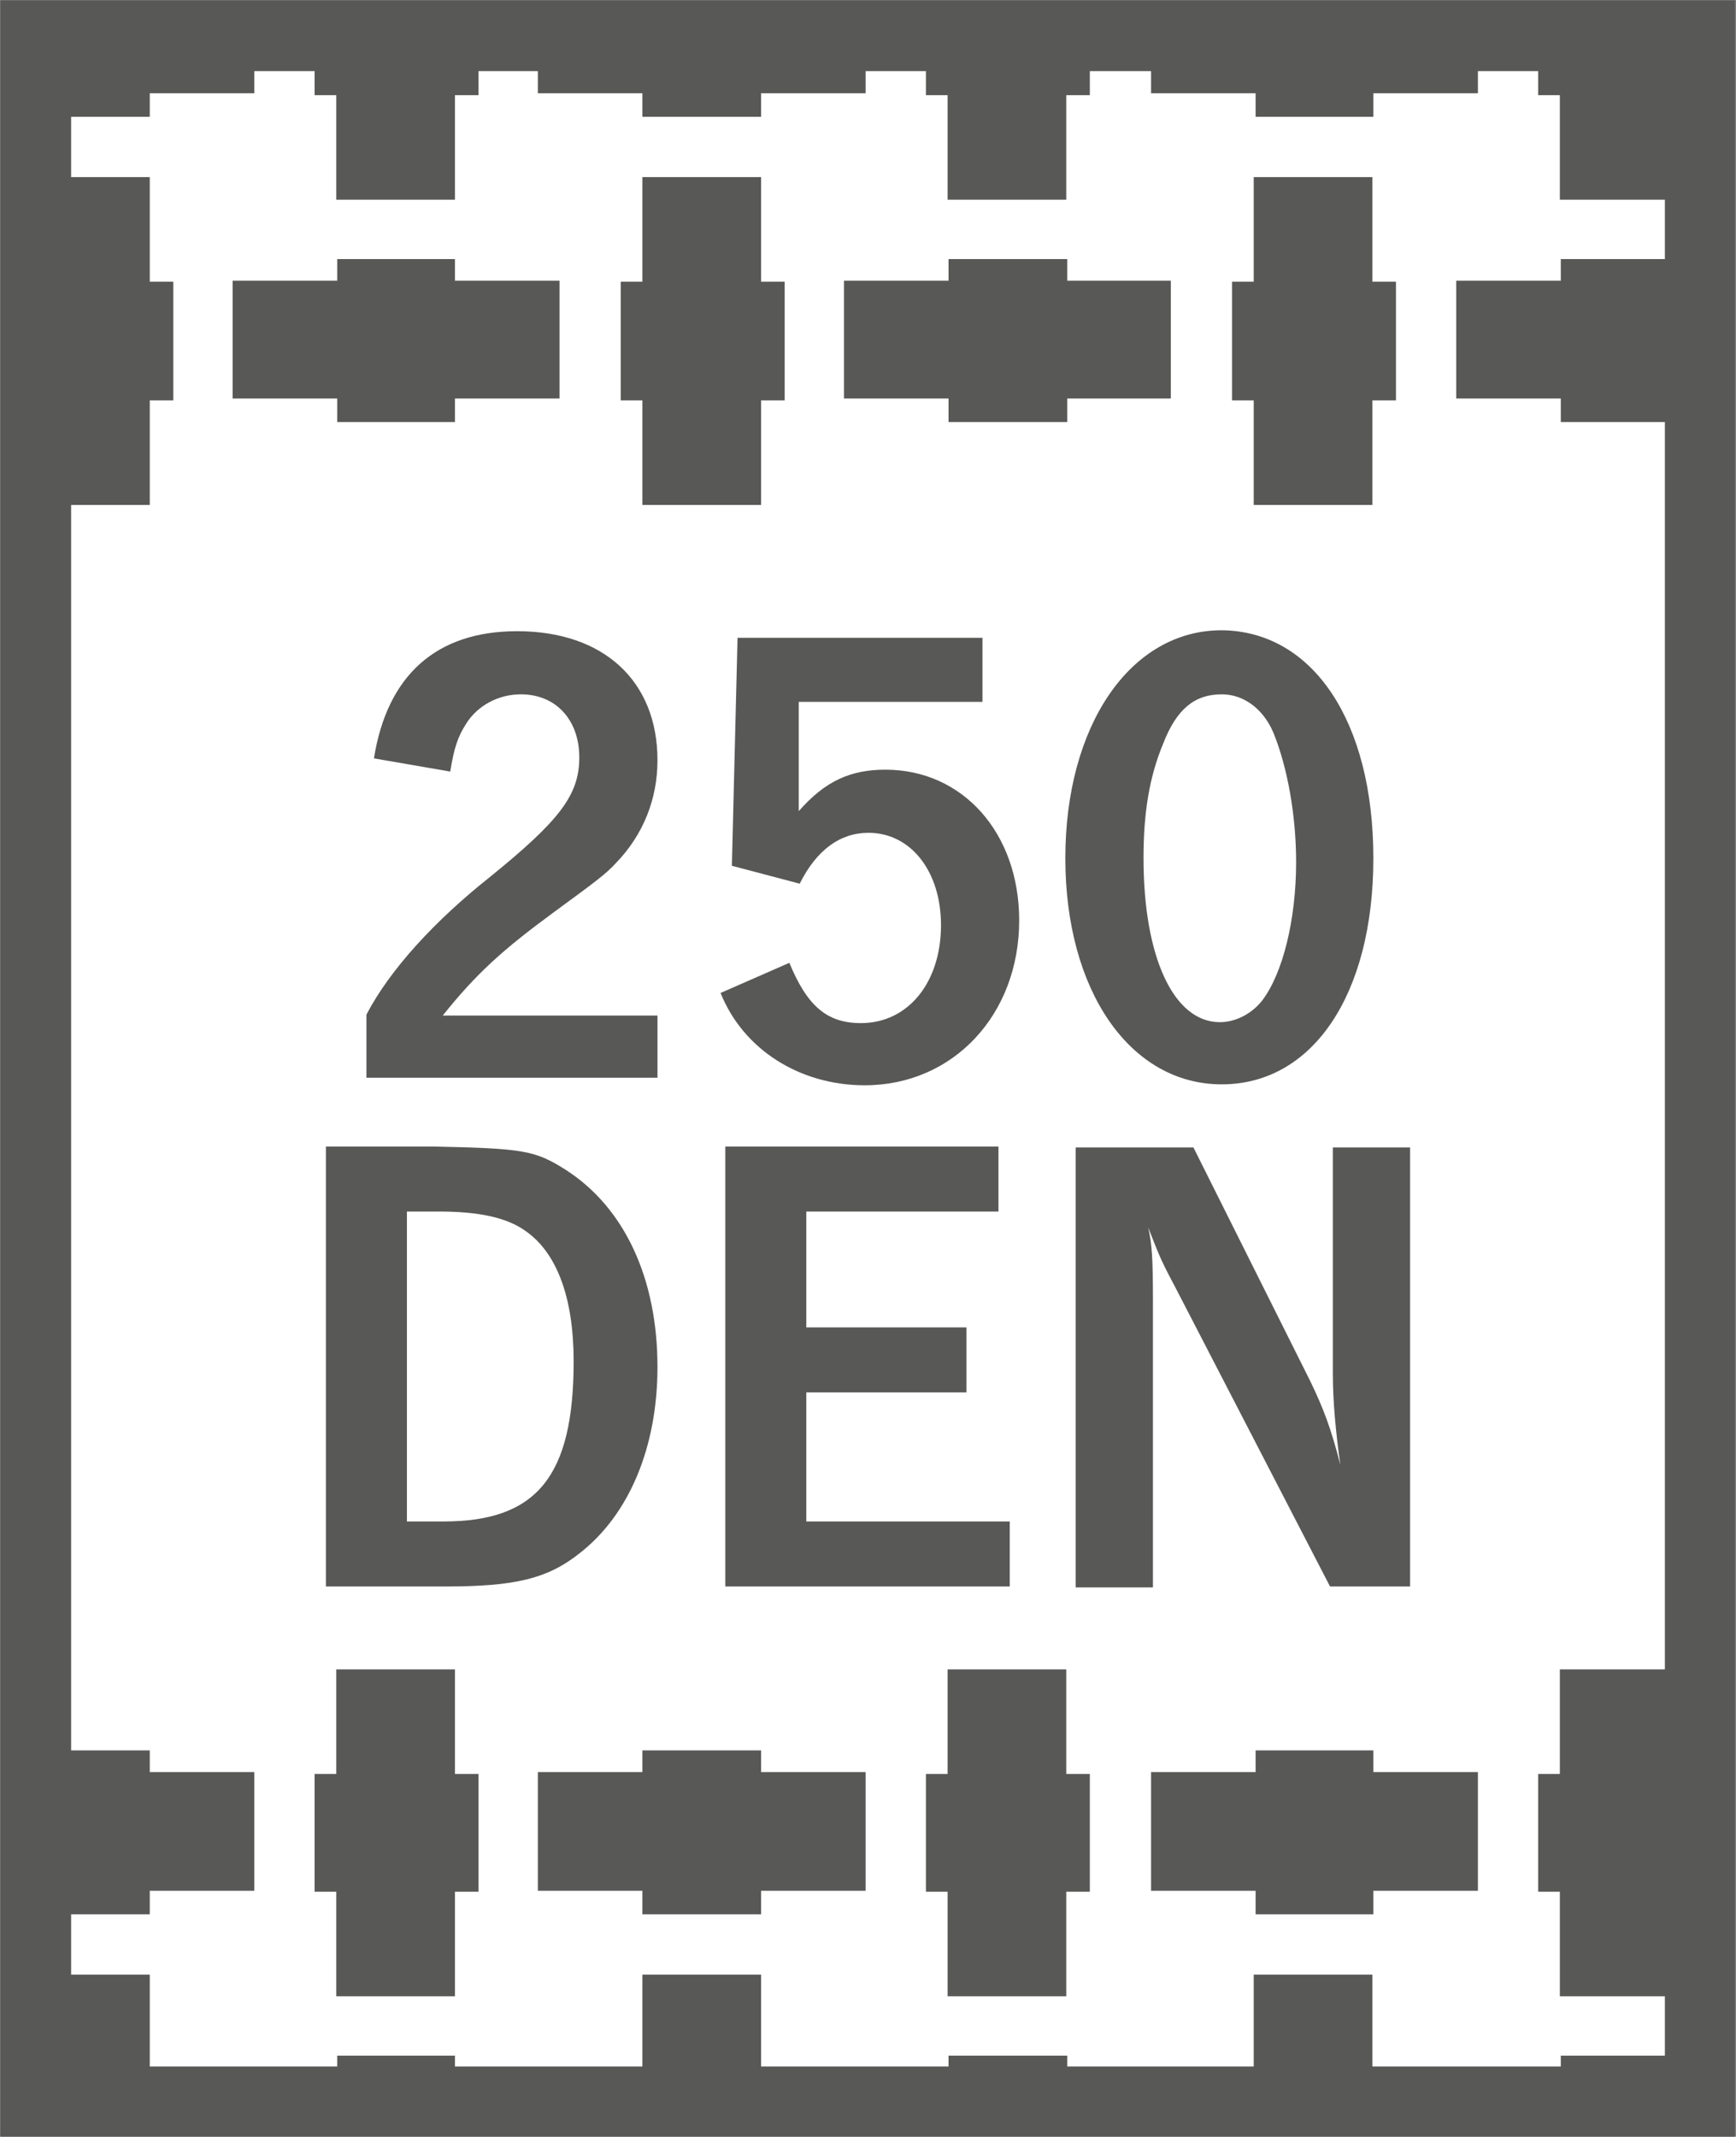 <?xml version="1.0" encoding="UTF-8"?>
<svg xmlns="http://www.w3.org/2000/svg" xmlns:xlink="http://www.w3.org/1999/xlink" version="1.1" id="Ebene_1" x="0px" y="0px" viewBox="0 0 18.43 22.68" style="enable-background:new 0 0 18.43 22.68;" xml:space="preserve">
<rect x="0" y="0" width="18.43" height="22.68" fill="#808080" stroke="none"/>
<style type="text/css">
	.st0{fill:#FFFFFF;}
	.st1{fill:#585857;}
	.st2{clip-path:url(#SVGID_00000144335458346652414370000002481771922704563122_);fill:none;stroke:#585857;stroke-width:0.75;}
</style>
<g id="_x32_50_DEN">
	<g>
		<rect x="0.38" y="0.38" class="st0" width="17.67" height="21.93"></rect>
		<polygon class="st1" points="14.82,2.99 14.57,2.99 14.57,1.88 13.31,1.88 13.31,2.99 13.08,2.99 13.08,4.25 13.31,4.25     13.31,5.36 14.57,5.36 14.57,4.25 14.82,4.25   "></polygon>
		<polygon class="st1" points="8.33,2.99 8.08,2.99 8.08,1.88 6.82,1.88 6.82,2.99 6.59,2.99 6.59,4.25 6.82,4.25 6.82,5.36     8.08,5.36 8.08,4.25 8.33,4.25   "></polygon>
		<polygon class="st1" points="0.38,1.88 0.38,5.36 1.59,5.36 1.59,4.25 1.84,4.25 1.84,2.99 1.59,2.99 1.59,1.88   "></polygon>
		<polygon class="st1" points="16.57,2.75 16.57,2.98 15.46,2.98 15.46,4.23 16.57,4.23 16.57,4.48 17.83,4.48 17.83,4.23     18.05,4.23 18.05,2.98 17.83,2.98 17.83,2.75   "></polygon>
		<polygon class="st1" points="11.33,4.48 11.33,4.23 12.43,4.23 12.43,2.98 11.33,2.98 11.33,2.75 10.07,2.75 10.07,2.98     8.96,2.98 8.96,4.23 10.07,4.23 10.07,4.48   "></polygon>
		<polygon class="st1" points="4.83,4.48 4.83,4.23 5.94,4.23 5.94,2.98 4.83,2.98 4.83,2.75 3.58,2.75 3.58,2.98 2.47,2.98     2.47,4.23 3.58,4.23 3.58,4.48   "></polygon>
		<polygon class="st1" points="12.22,0.38 12.22,0.99 13.33,0.99 13.33,1.24 14.58,1.24 14.58,0.99 15.69,0.99 15.69,0.38   "></polygon>
		<polygon class="st1" points="5.71,0.38 5.71,0.99 6.82,0.99 6.82,1.24 8.08,1.24 8.08,0.99 9.19,0.99 9.19,0.38   "></polygon>
		<polygon class="st1" points="0.38,0.38 0.38,1.24 1.59,1.24 1.59,0.99 2.7,0.99 2.7,0.38   "></polygon>
		<polygon class="st1" points="9.83,0.38 9.83,1.01 10.06,1.01 10.06,2.12 11.32,2.12 11.32,1.01 11.57,1.01 11.57,0.38   "></polygon>
		<polygon class="st1" points="3.34,0.38 3.34,1.01 3.57,1.01 3.57,2.12 4.83,2.12 4.83,1.01 5.08,1.01 5.08,0.38   "></polygon>
		<polygon class="st1" points="16.33,0.38 16.33,1.01 16.56,1.01 16.56,2.12 17.81,2.12 17.81,1.01 18.05,1.01 18.05,0.38   "></polygon>
		<polygon class="st1" points="13.31,20.96 13.31,22.07 13.08,22.07 13.08,22.3 14.82,22.3 14.82,22.07 14.57,22.07 14.57,20.96       "></polygon>
		<polygon class="st1" points="6.82,20.96 6.82,22.07 6.59,22.07 6.59,22.3 8.33,22.3 8.33,22.07 8.08,22.07 8.08,20.96   "></polygon>
		<polygon class="st1" points="0.38,20.96 0.38,22.3 1.84,22.3 1.84,22.07 1.59,22.07 1.59,20.96   "></polygon>
		<polygon class="st1" points="16.57,21.82 16.57,22.05 15.46,22.05 15.46,22.3 18.05,22.3 18.05,22.05 17.83,22.05 17.83,21.82       "></polygon>
		<polygon class="st1" points="10.07,21.82 10.07,22.05 8.96,22.05 8.96,22.3 12.43,22.3 12.43,22.05 11.33,22.05 11.33,21.82   "></polygon>
		<polygon class="st1" points="3.58,21.82 3.58,22.05 2.47,22.05 2.47,22.3 5.94,22.3 5.94,22.05 4.83,22.05 4.83,21.82   "></polygon>
		<polygon class="st1" points="14.58,20.32 14.58,20.07 15.69,20.07 15.69,18.81 14.58,18.81 14.58,18.58 13.33,18.58 13.33,18.81     12.22,18.81 12.22,20.07 13.33,20.07 13.33,20.32   "></polygon>
		<polygon class="st1" points="8.08,20.32 8.08,20.07 9.19,20.07 9.19,18.81 8.08,18.81 8.08,18.58 6.82,18.58 6.82,18.81     5.71,18.81 5.71,20.07 6.82,20.07 6.82,20.32   "></polygon>
		<polygon class="st1" points="0.38,18.58 0.38,20.32 1.59,20.32 1.59,20.07 2.7,20.07 2.7,18.81 1.59,18.81 1.59,18.58   "></polygon>
		<polygon class="st1" points="11.57,18.83 11.32,18.83 11.32,17.72 10.06,17.72 10.06,18.83 9.83,18.83 9.83,20.08 10.06,20.08     10.06,21.19 11.32,21.19 11.32,20.08 11.57,20.08   "></polygon>
		<polygon class="st1" points="5.08,18.83 4.83,18.83 4.83,17.72 3.57,17.72 3.57,18.83 3.34,18.83 3.34,20.08 3.57,20.08     3.57,21.19 4.83,21.19 4.83,20.08 5.08,20.08   "></polygon>
		<polygon class="st1" points="16.56,17.72 16.56,18.83 16.33,18.83 16.33,20.08 16.56,20.08 16.56,21.19 17.81,21.19 17.81,20.08     18.05,20.08 18.05,18.83 17.81,18.83 17.81,17.72   "></polygon>
		<g>
			<defs>
				<rect id="SVGID_1_" x="0" y="0" width="18.42" height="22.68"></rect>
			</defs>
			<clipPath id="SVGID_00000104697170759192529340000011708372065774890391_">
				<use xlink:href="#SVGID_1_" style="overflow:visible;"></use>
			</clipPath>
			
				<rect x="0.38" y="0.38" style="clip-path:url(#SVGID_00000104697170759192529340000011708372065774890391_);fill:none;stroke:#585857;stroke-width:0.75;" width="17.67" height="21.93"></rect>
		</g>
	</g>
	<g>
		<path class="st1" d="M4.59,12.17c0.97,0.02,1.09,0.04,1.42,0.25c0.62,0.4,0.97,1.15,0.97,2.09c0,0.85-0.3,1.57-0.83,1.98    c-0.34,0.27-0.69,0.35-1.42,0.35H3.46v-4.67H4.59z M4.32,16.15h0.39c0.99,0,1.38-0.48,1.38-1.7c0-0.68-0.18-1.16-0.52-1.39    c-0.2-0.14-0.5-0.2-0.91-0.2H4.32V16.15z"></path>
		<path class="st1" d="M10.6,12.17v0.69H8.56v1.23h1.7v0.69h-1.7v1.37h2.16v0.69H7.7v-4.67H10.6z"></path>
		<path class="st1" d="M14.97,16.84h-0.85l-1.65-3.19c-0.15-0.28-0.17-0.34-0.28-0.62c0.04,0.18,0.05,0.32,0.05,0.79v3.03h-0.82    v-4.67h1.25l1.24,2.48c0.14,0.29,0.22,0.5,0.32,0.89c-0.05-0.35-0.08-0.68-0.08-0.97v-2.4h0.82V16.84z"></path>
	</g>
	<g>
		<path class="st1" d="M6.98,11.44H3.89v-0.67c0.25-0.48,0.73-1,1.31-1.46c0.74-0.6,0.95-0.87,0.95-1.27c0-0.4-0.25-0.67-0.62-0.67    c-0.24,0-0.46,0.12-0.58,0.31C4.86,7.82,4.82,7.94,4.78,8.19L3.97,8.05C4.11,7.17,4.63,6.7,5.49,6.7c0.92,0,1.49,0.53,1.49,1.37    c0,0.41-0.15,0.79-0.44,1.09c-0.11,0.12-0.22,0.2-0.67,0.53c-0.53,0.39-0.81,0.64-1.17,1.09h2.28V11.44z"></path>
		<path class="st1" d="M10.43,7.45H8.48v1.16C8.76,8.29,9.03,8.17,9.4,8.17c0.82,0,1.42,0.67,1.42,1.6c0,1-0.7,1.75-1.64,1.75    c-0.69,0-1.29-0.38-1.53-0.98l0.73-0.32c0.19,0.46,0.4,0.64,0.76,0.64c0.5,0,0.85-0.43,0.85-1.04c0-0.57-0.32-0.98-0.77-0.98    c-0.3,0-0.55,0.18-0.73,0.54L7.77,9.19l0.06-2.42h2.6V7.45z"></path>
		<path class="st1" d="M14.58,9.11c0,1.44-0.64,2.4-1.61,2.4c-0.97,0-1.66-0.99-1.66-2.4c0-1.41,0.69-2.42,1.66-2.42    C13.94,6.7,14.58,7.66,14.58,9.11z M12.35,7.89c-0.15,0.36-0.21,0.74-0.21,1.22c0,1.05,0.32,1.74,0.81,1.74    c0.17,0,0.34-0.09,0.45-0.23c0.22-0.29,0.36-0.86,0.36-1.47c0-0.49-0.09-1-0.24-1.37c-0.11-0.26-0.32-0.41-0.55-0.41    C12.68,7.37,12.49,7.53,12.35,7.89z"></path>
	</g>
</g>
<g>
</g>
<g>
</g>
<g>
</g>
<g>
</g>
<g>
</g>
<g>
</g>
</svg>
